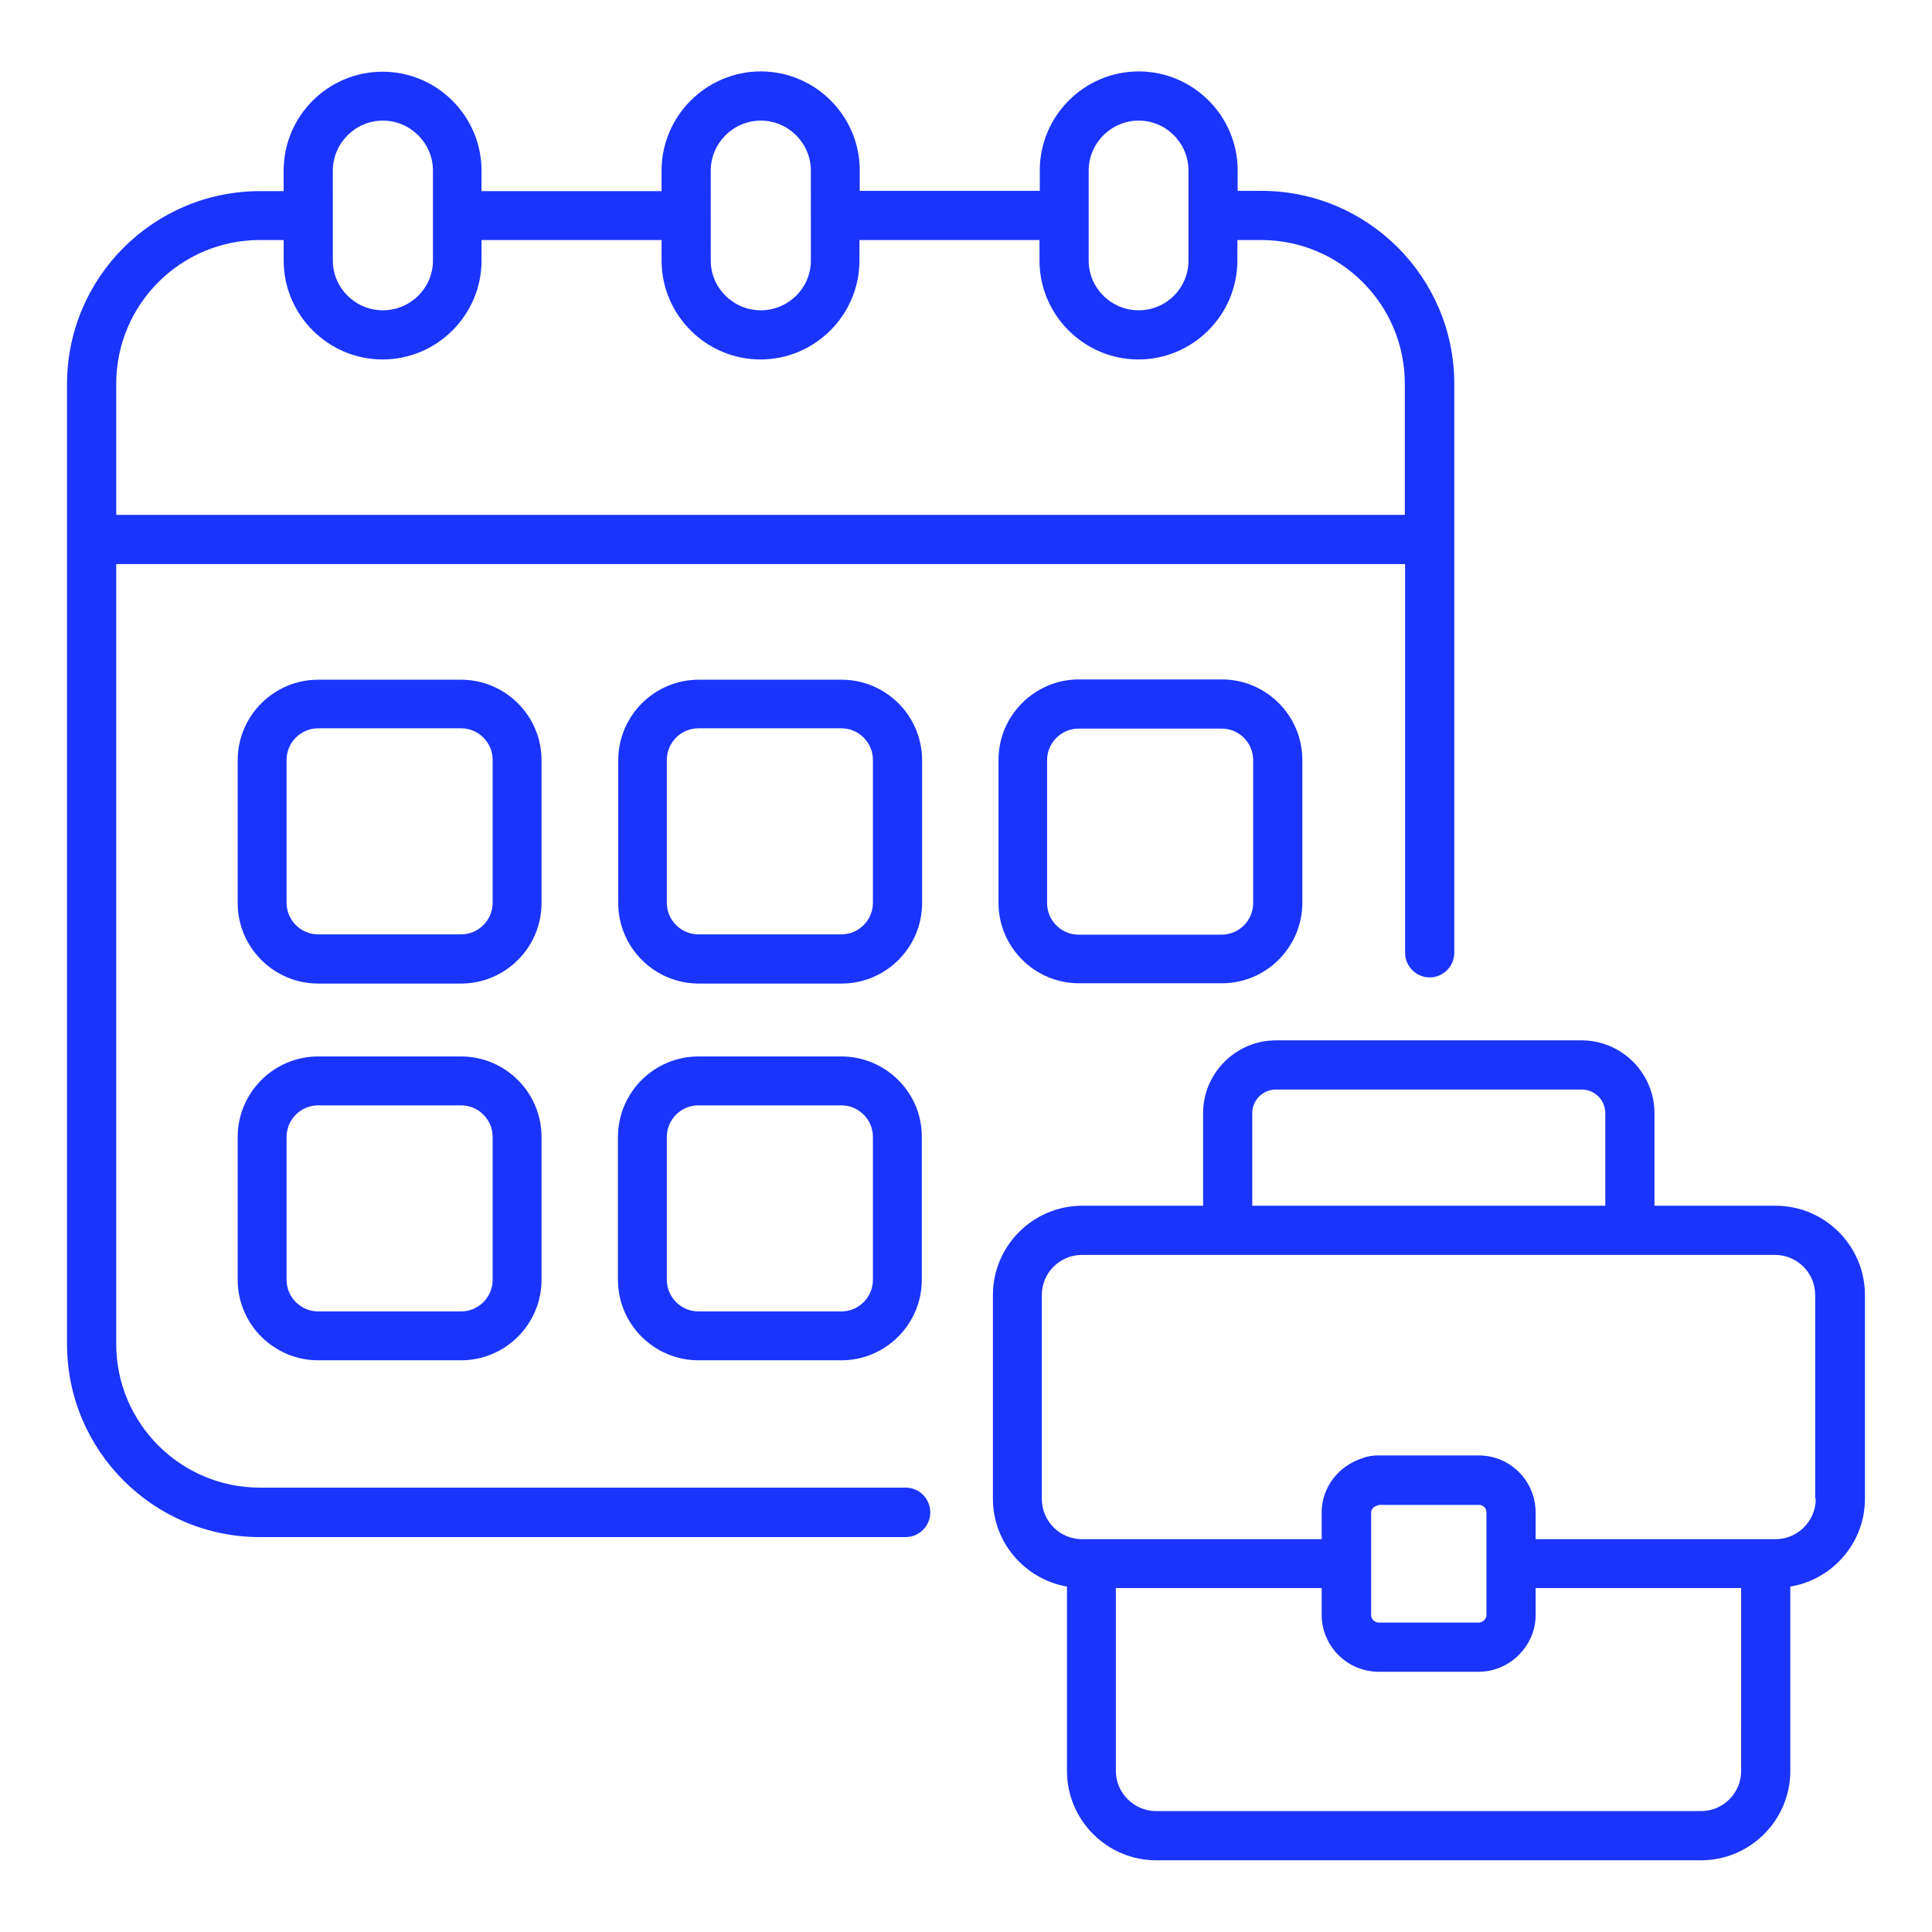 <?xml version="1.0" encoding="UTF-8"?>
<svg width="1200pt" height="1200pt" version="1.1" viewBox="0 0 1200 1200" xmlns="http://www.w3.org/2000/svg">
 <path d="m336.36 472.18c0-27.637-22.547-50-50-50h-88.727c-27.637 0-50 22.547-50 50v88.727c0 27.637 22.547 50 50 50h88.727c27.637 0 50-22.547 50-50zm-30.363 88.543c0 10.727-8.727 19.637-19.637 19.637h-88.727c-10.727 0-19.637-8.727-19.637-19.637v-88.727c0-10.727 8.727-19.637 19.637-19.637h88.727c10.727 0 19.637 8.727 19.637 19.637z" fill="#1a34fb"/>
 <path d="m572.73 472.18c0-27.637-22.547-50-50-50h-88.727c-27.637 0-50 22.547-50 50v88.727c0 27.637 22.547 50 50 50h88.727c27.637 0 50-22.547 50-50zm-30.543 88.543c0 10.727-8.727 19.637-19.637 19.637h-88.727c-10.727 0-19.637-8.727-19.637-19.637v-88.727c0-10.727 8.727-19.637 19.637-19.637h88.727c10.727 0 19.637 8.727 19.637 19.637z" fill="#1a34fb"/>
 <path d="m670.18 422c-27.637 0-50 22.547-50 50v88.727c0 27.637 22.547 50 50 50h88.727c27.637 0 50-22.547 50-50v-88.727c0-27.637-22.547-50-50-50zm108.18 50.184v88.727c0 10.727-8.727 19.637-19.637 19.637h-88.727c-10.727 0-19.637-8.727-19.637-19.637v-88.727c0-10.727 8.727-19.637 19.637-19.637h88.727c10.91 0 19.637 8.727 19.637 19.637z" fill="#1a34fb"/>
 <path d="m286.36 656.18h-88.727c-27.637 0-50 22.547-50 50v88.727c0 27.637 22.547 50 50 50h88.727c27.637 0 50-22.547 50-50v-88.727c0-27.457-22.363-50-50-50zm19.637 138.73c0 10.727-8.727 19.637-19.637 19.637h-88.727c-10.727 0-19.637-8.727-19.637-19.637v-88.727c0-10.727 8.727-19.637 19.637-19.637h88.727c10.727 0 19.637 8.727 19.637 19.637z" fill="#1a34fb"/>
 <path d="m522.55 656.18h-88.727c-27.637 0-50 22.547-50 50v88.727c0 27.637 22.547 50 50 50h88.727c27.637 0 50-22.547 50-50v-88.727c0.18-27.457-22.363-50-50-50zm19.637 138.73c0 10.727-8.727 19.637-19.637 19.637h-88.727c-10.727 0-19.637-8.727-19.637-19.637v-88.727c0-10.727 8.727-19.637 19.637-19.637h88.727c10.727 0 19.637 8.727 19.637 19.637z" fill="#1a34fb"/>
 <path d="m1102.9 748.91h-75.273v-57.453c0-24.91-20.363-45.273-45.273-45.273h-189.82c-24.91 0-45.273 20.363-45.273 45.273v57.453h-75.09c-30.547 0-55.453 24.91-55.453 55.453v126.55c0 27.273 20 50 46 54.547v114.55c0 30.547 24.91 55.453 55.453 55.453h338.36c30.547 0 55.453-24.91 55.453-55.453v-114.55c26.184-4.363 46.363-27.09 46.363-54.547v-126.55c0-30.547-24.91-55.453-55.453-55.453zm-325.09-57.457c0-8.184 6.547-14.727 14.727-14.727h189.82c8.184 0 14.727 6.547 14.727 14.727v57.453l-219.27 0.004zm303.64 408.55c0 13.816-11.273 24.91-24.91 24.91h-338.36c-13.816 0-25.09-11.273-25.09-24.91v-113.64h127.82v16.547c0 19.453 15.816 35.453 35.453 35.453h62c10.184 0 19.273-4.363 25.637-11.09 6-6.363 9.816-14.727 9.816-24.184v-16.727h127.64zm-160-164.36c1.09 0.91 1.816 2.184 1.816 3.637v63.637c0 1.453-0.547 2.547-1.453 3.453-0.91 0.91-2.184 1.453-3.453 1.453h-62c-2.547 0-4.727-2.184-4.727-4.727v-63.453c0-2.363 1.816-4.184 4-4.547 0.363 0 0.547-0.363 0.91-0.363h62c0.906-0.18 2 0.363 2.906 0.91zm206.36-4.727c0 13.816-11.273 25.09-24.91 25.09h-149.09v-16.547c0-7.273-2.184-14.184-6-19.816-6.363-9.453-17.09-15.637-29.273-15.637h-62.176c-2.363 0-4.727 0.184-6.91 0.727h-0.184c-1.09 0.184-2.184 0.727-3.273 1.09-14.363 4.547-25.09 17.816-25.09 33.637v16.547h-148.91c-13.816 0-24.91-11.273-24.91-25.09v-126.55c0-13.816 11.273-24.91 24.91-24.91h430.54c13.816 0 24.91 11.273 24.91 24.91v126.55z" fill="#1a34fb"/>
 <path d="m562.55 924h-401.09c-49.273 0-89.273-40-89.273-89.273l0.004-484.36h800.54v241.45c0 8.363 6.91 15.273 15.273 15.273s15.273-6.91 15.273-15.273v-256.73-0.363-96.363c0-66-53.637-119.82-119.82-119.82h-14.727v-12.727c0-33.816-27.637-61.453-61.453-61.453s-61.453 27.637-61.453 61.453v12.727h-111.82v-12.727c0-33.816-27.637-61.453-61.453-61.453-33.828-0.004-61.645 27.633-61.645 61.633v12.727h-111.82v-12.727c0-33.816-27.637-61.453-61.453-61.453-33.824 0-61.457 27.453-61.457 61.453v12.727h-14.73c-66 0-119.82 53.637-119.82 119.82v596.36c0 66 53.637 119.82 119.82 119.82h401.09c8.363 0 15.273-6.91 15.273-15.273 0-8.539-6.727-15.449-15.27-15.449zm113.64-818c0-17.09 14-31.09 31.09-31.09 17.09 0 30.91 14 30.91 31.09v55.816c0 17.09-13.816 30.91-30.91 30.91-17.09 0-31.09-13.816-31.09-30.91zm-234.73 0c0-17.09 14-31.09 31.09-31.09 17.09 0 31.09 14 31.09 31.09l0.004 55.816c0 17.09-14 30.91-31.09 30.91s-31.09-13.816-31.09-30.91zm-234.73 0c0-17.09 14-31.09 31.09-31.09s31.09 14 31.09 31.09v27.816l0.004 28c0 17.09-14 30.91-31.09 30.91-17.09 0-31.09-13.816-31.09-30.91zm-134.54 132.36c0-49.273 40-89.273 89.273-89.273h14.727v12.727c0 33.816 27.637 61.453 61.453 61.453 33.816 0 61.453-27.637 61.453-61.453v-12.727h111.82v12.727c0 33.816 27.637 61.453 61.453 61.453s61.453-27.637 61.453-61.453l0.004-12.727h111.82v12.727c0 33.816 27.637 61.453 61.453 61.453 33.816 0 61.453-27.637 61.453-61.453l0.008-12.727h14.727c49.273 0 89.273 40 89.273 89.273v81.453h-800.36z" fill="#1a34fb"/>
</svg>
